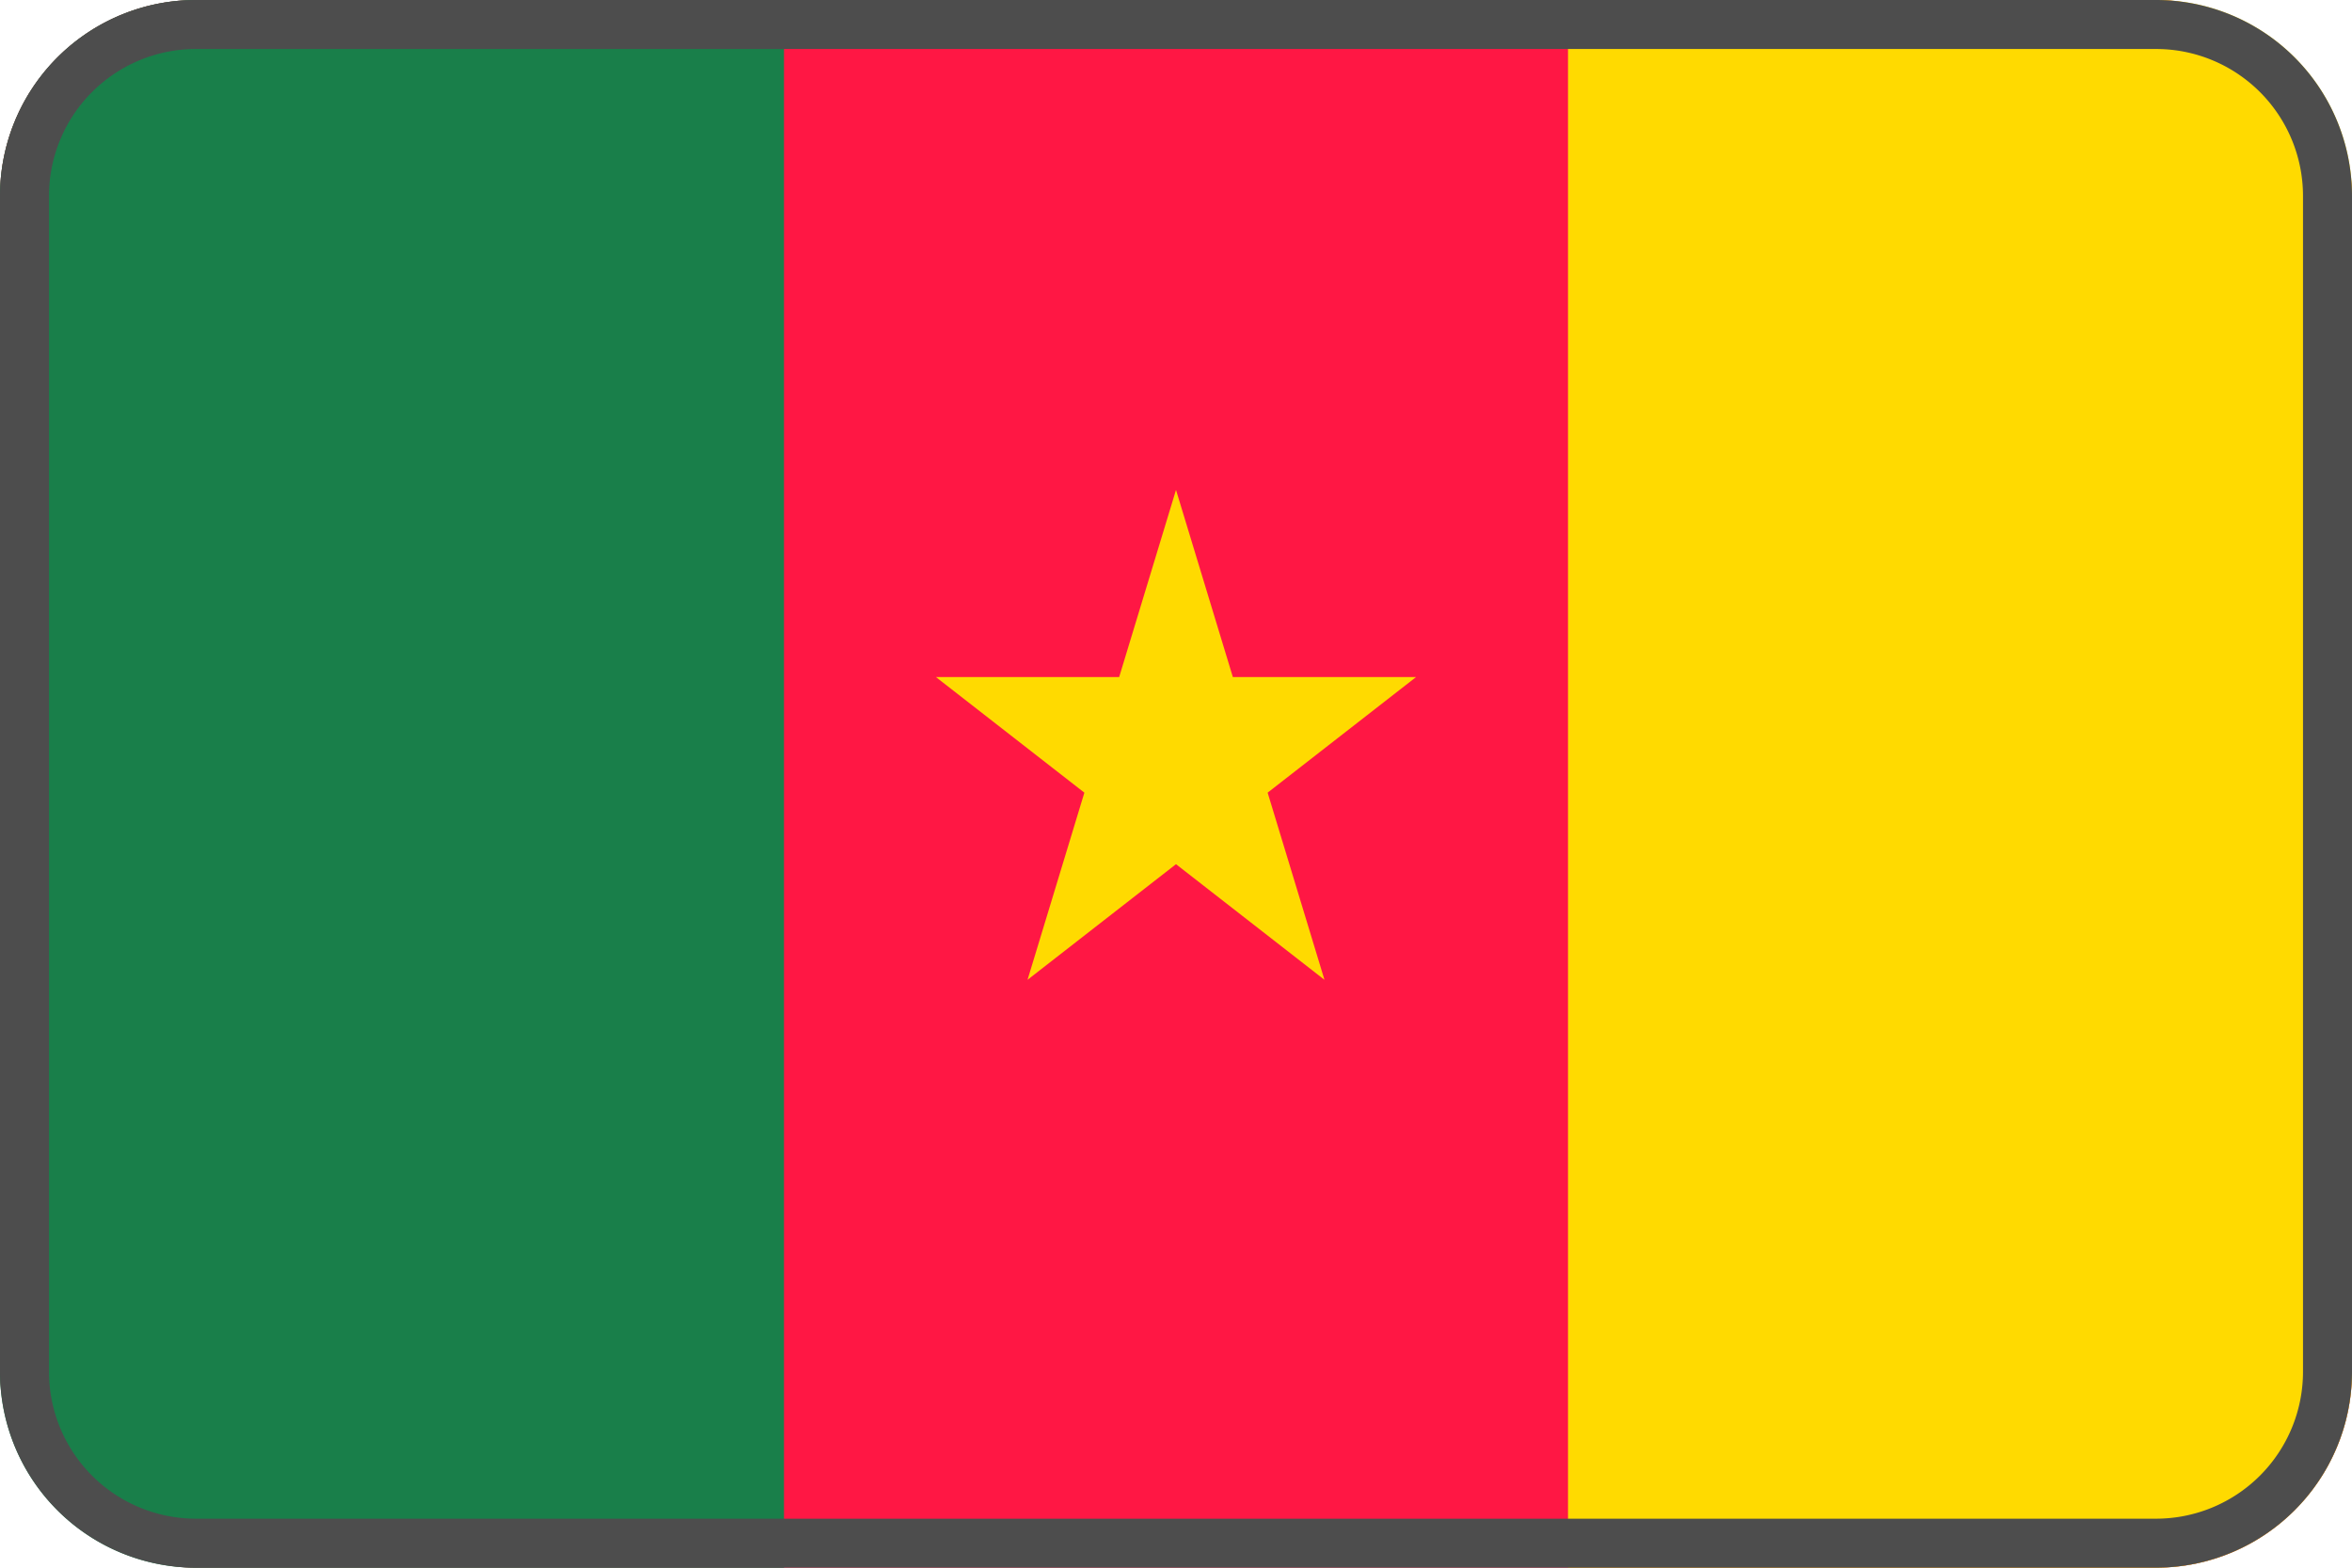<svg xmlns="http://www.w3.org/2000/svg" viewBox="0 0 48 32">
  <g fill="none" fill-rule="nonzero">
    <rect width="48" height="32" fill="#FF1744" rx="4"/>
    <path fill="#197F4A" d="M4 0h12v32H4a4 4 0 01-4-4V4a4 4 0 014-4z"/>
    <path fill="#FFDA00" d="M32 0h12a4 4 0 014 4v24a4 4 0 01-4 4H32V0zM24 10l1.16 3.82h3.74l-3.03 2.36L27.03 20 24 17.64 20.97 20l1.16-3.82-3.03-2.36h3.74z"/>
    <g fill="#4D4D4D">
      <path d="M44 1a3 3 0 013 3v24a3 3 0 01-3 3H4a3 3 0 01-3-3V4a3 3 0 013-3h40zm0-1H4a4 4 0 00-4 4v24a4 4 0 004 4h40a4 4 0 004-4V4a4 4 0 00-4-4z"/>
    </g>
  </g>
</svg>
